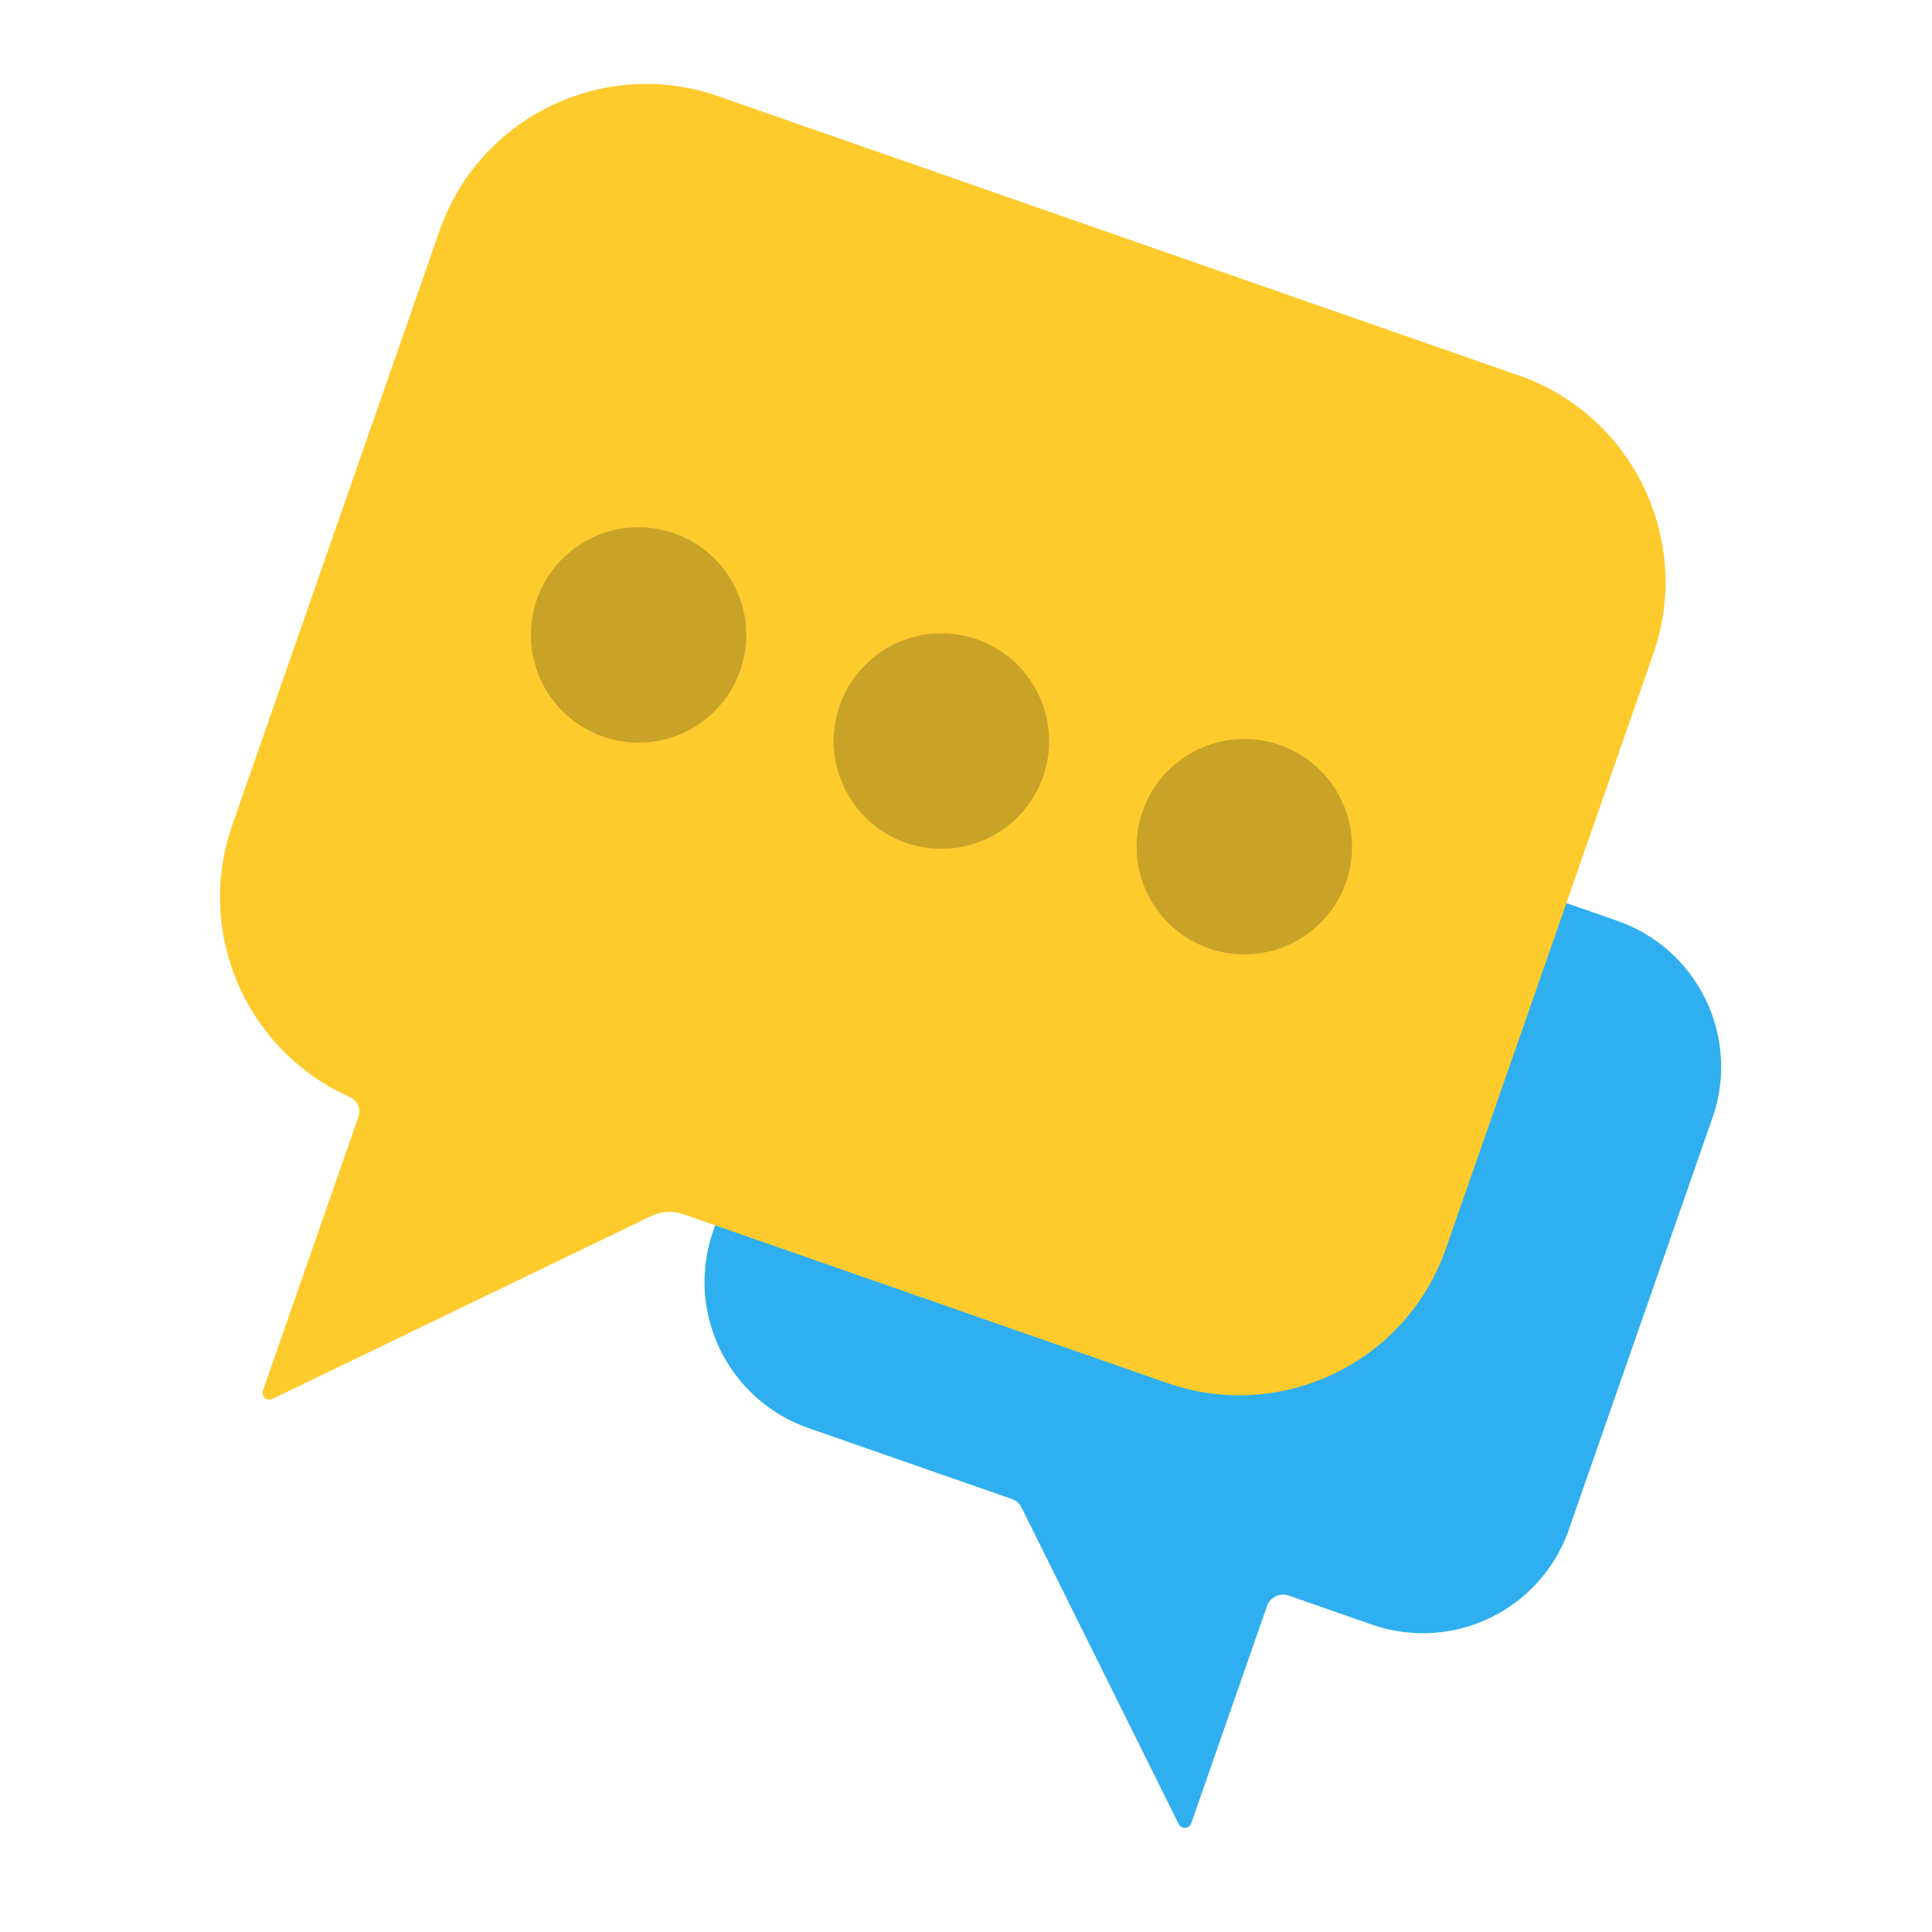 <svg width="75" height="75" viewBox="0 0 75 75" fill="none" xmlns="http://www.w3.org/2000/svg">
<g clip-path="url(#clip0_3375_253849)">
<path d="M62.784 35.747L40.908 28.117C37.776 27.025 34.351 28.678 33.258 31.811L27.686 47.786C26.594 50.918 28.247 54.343 31.38 55.436L39.281 58.191C39.445 58.249 39.58 58.367 39.657 58.524L45.756 70.808C45.861 71.019 46.167 70.999 46.245 70.777L49.184 62.349C49.305 62.003 49.684 61.82 50.03 61.94L53.257 63.066C56.389 64.159 59.814 62.505 60.907 59.373L66.479 43.397C67.571 40.265 65.918 36.84 62.785 35.748L62.784 35.747Z" fill="#2FAFEF"/>
<path d="M58.957 14.573L27.881 3.735C23.45 2.189 18.607 4.528 17.062 8.959L9.015 32.031C7.549 36.233 9.579 40.806 13.575 42.584C13.87 42.716 14.021 43.047 13.914 43.352L10.207 53.981C10.129 54.204 10.36 54.41 10.573 54.307L25.275 47.208C25.666 47.02 26.116 46.994 26.526 47.137L45.313 53.689C49.743 55.235 54.587 52.896 56.132 48.466L64.179 25.392C65.725 20.962 63.386 16.118 58.956 14.573L58.957 14.573Z" fill="#FECB2D"/>
<path d="M23.413 28.596C25.593 29.357 27.977 28.206 28.738 26.025C29.498 23.845 28.347 21.461 26.167 20.7C23.986 19.94 21.602 21.091 20.842 23.271C20.081 25.452 21.232 27.836 23.413 28.596Z" fill="#C9A328"/>
<path d="M35.168 32.716C37.348 33.476 39.732 32.325 40.493 30.145C41.253 27.964 40.102 25.58 37.922 24.819C35.741 24.059 33.357 25.21 32.597 27.39C31.836 29.571 32.987 31.955 35.168 32.716Z" fill="#C9A328"/>
<path d="M46.928 36.817C49.108 37.578 51.492 36.427 52.253 34.246C53.013 32.066 51.862 29.681 49.681 28.921C47.501 28.16 45.117 29.312 44.356 31.492C43.596 33.672 44.747 36.057 46.928 36.817Z" fill="#C9A328"/>
</g>
<defs>
<clipPath id="clip0_3375_253849">
<rect width="58" height="57.52" fill="white" transform="translate(19.859 0.937) rotate(19.228)"/>
</clipPath>
</defs>
</svg>
